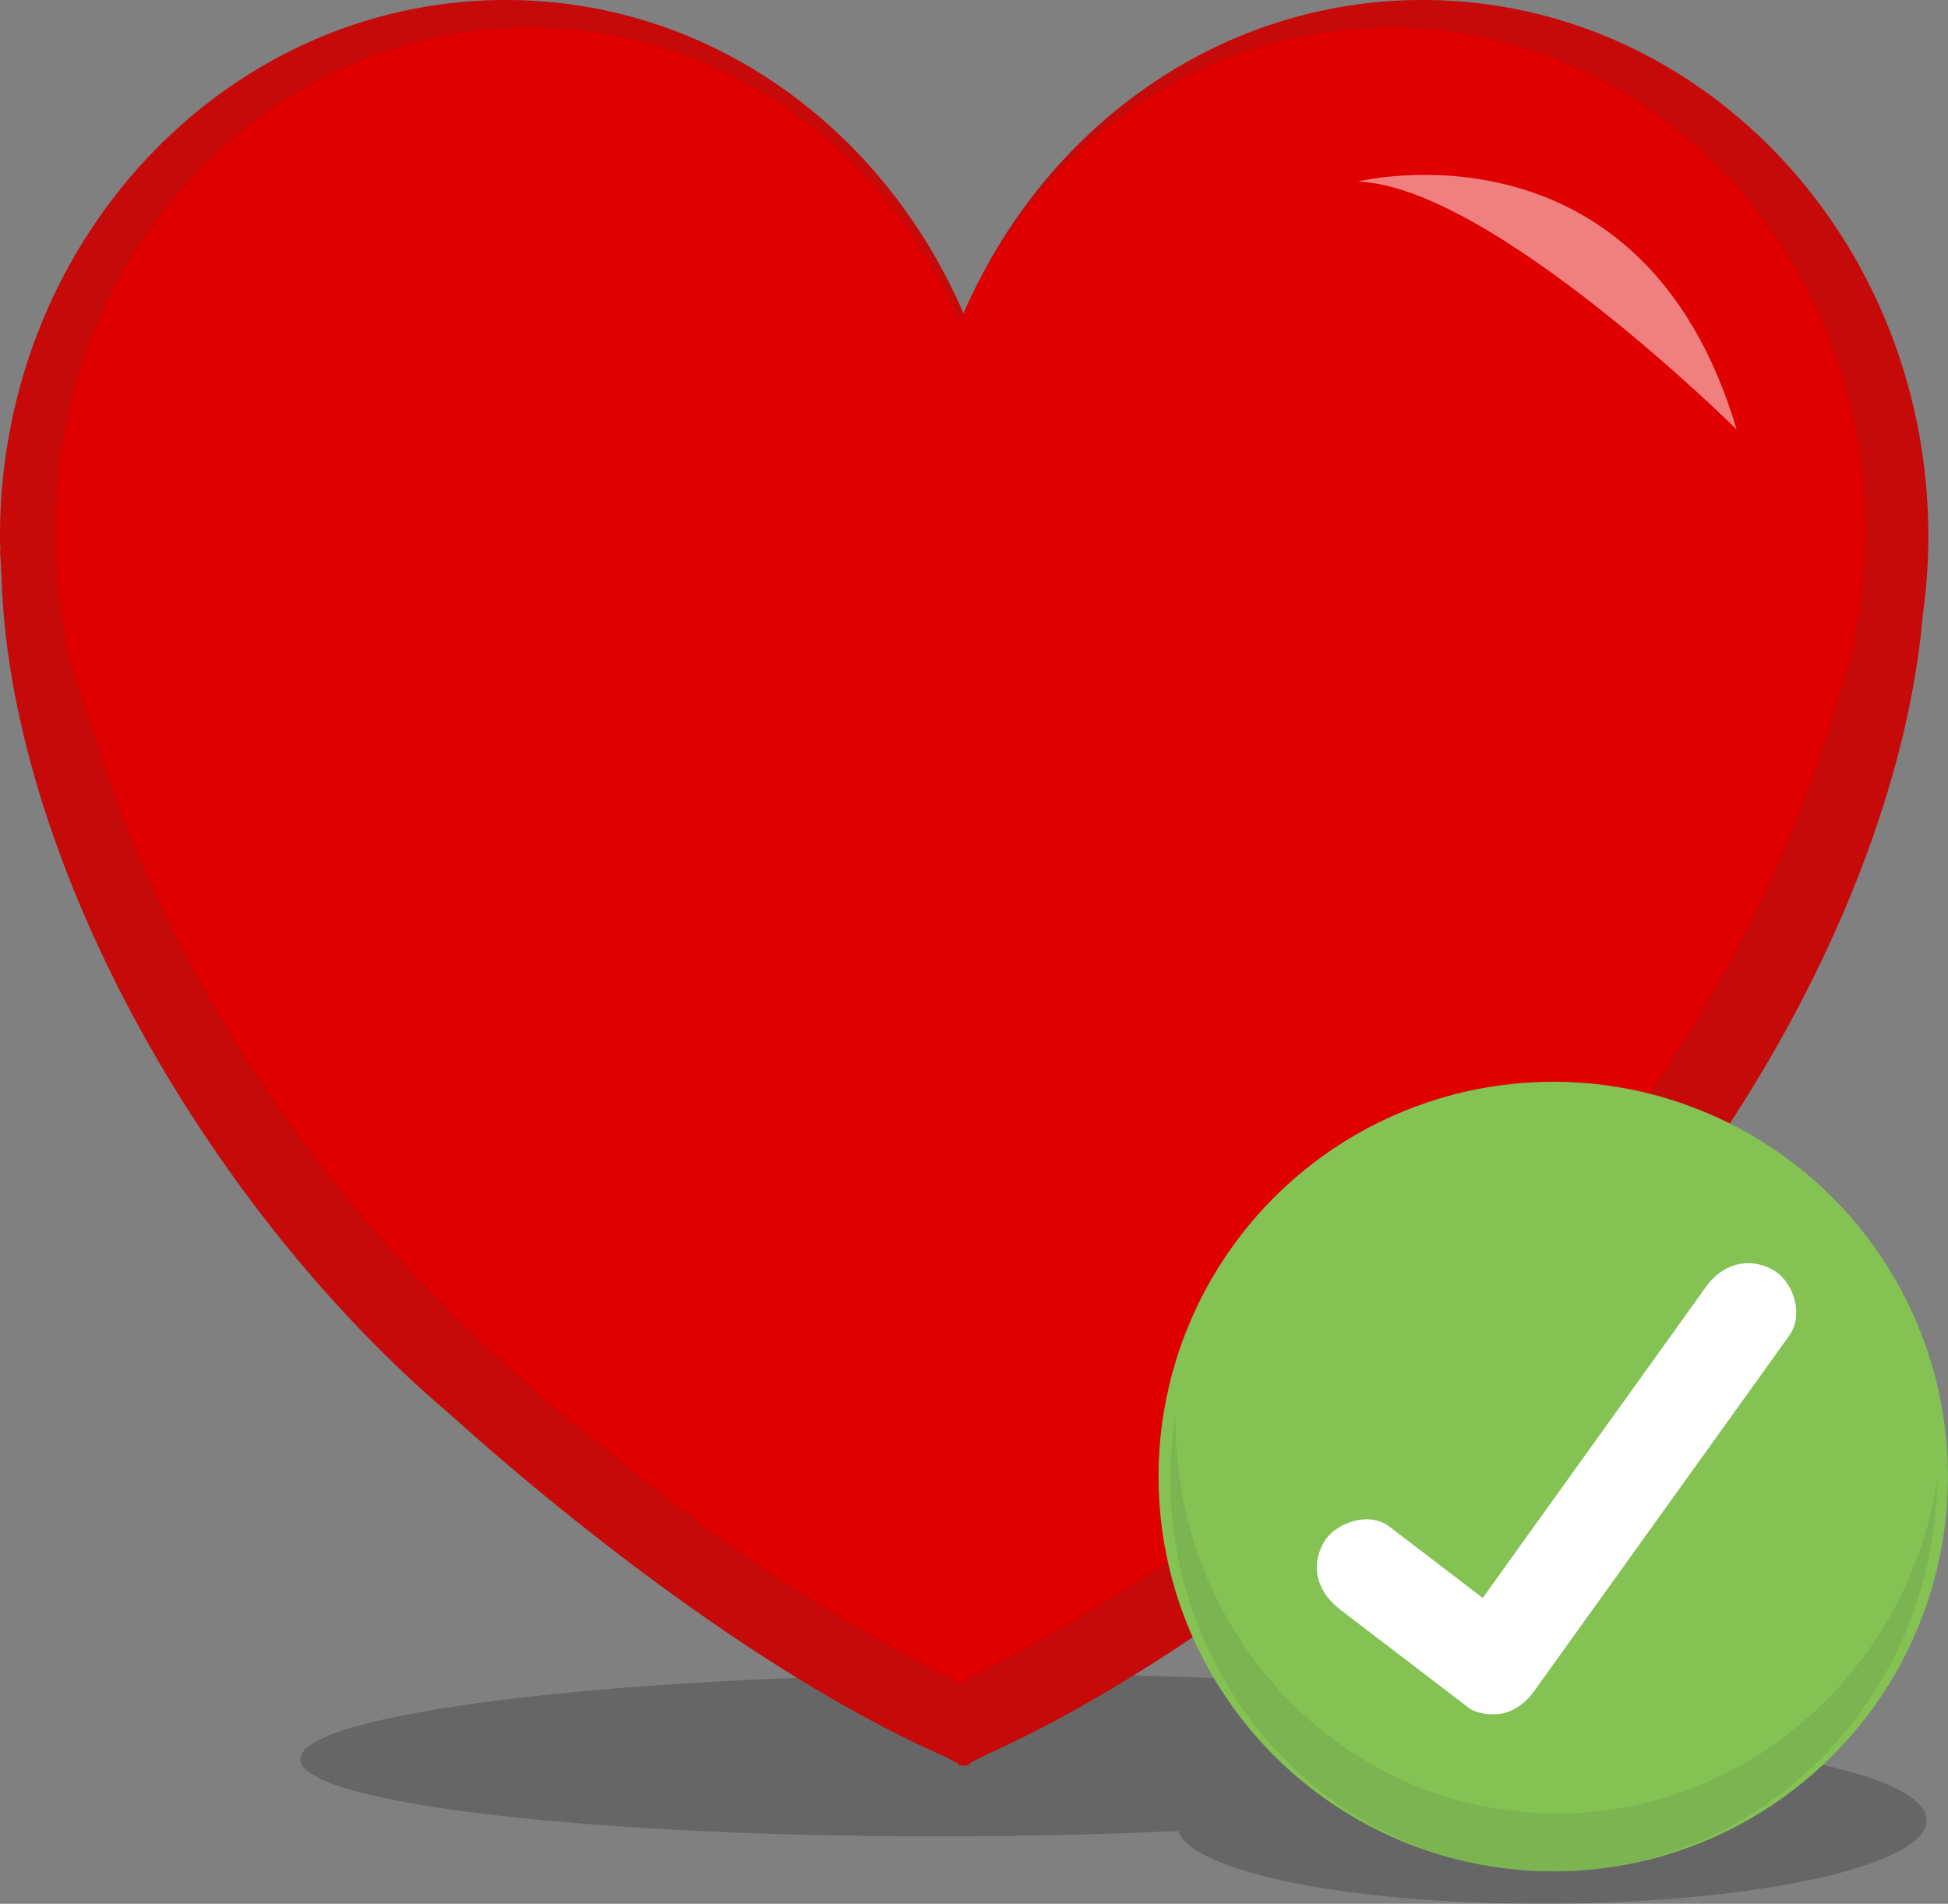 <svg id="Layer_1" data-name="Layer 1" xmlns="http://www.w3.org/2000/svg" width="807.77" height="789.26" viewBox="0 0 807.77 789.26"><rect x="0" y="0" width="807.77" height="789.26" fill="#808080" stroke="none"/><defs><style>.cls-1{opacity:0.2;}.cls-2{fill:#c60909;}.cls-3{fill:#e00000;}.cls-4,.cls-7{fill:#fff;}.cls-4{opacity:0.5;}.cls-5{fill:#84c254;}.cls-6{fill:#333;opacity:0.1;}</style></defs><title>EX_Heart_With_Checkmark</title><path class="cls-1" d="M679,722.65C665.16,705.71,546.51,693.13,402.25,694c-153.49.93-277.82,16.75-277.71,35.33s124.63,32.88,278.12,31.95c30-.19,58.83-.94,85.87-2.17,6.18,17.34,73.29,30.62,155.14,30.12,85.85-.52,155.35-16,155.24-34.58C798.81,738.74,747.64,725.73,679,722.65Z"/><path class="cls-2" d="M589.87,0C505.14,0,432.64,53.32,399.56,130,366.5,53.32,294.46,0,209.73,0,93.9,0,0,99.59,0,222.44c0,2,.11,3.93.15,5.9l-.15,0s.06,1.11.24,3.16q.14,3.69.41,7.35c1.77,68.79,31.92,155.31,87.88,237.22,29.78,43.59,63.44,80.85,98,110.19,23.55,21.32,116.87,103.13,205.36,142,1.91,1,3.64,2,5.64,3v.86c0-.13.71-.26,1-.39l.8.39.21-.09.22.09c.19-.1.63-.2.82-.29.22.09.94.2.94.29v-.64c2-1.48,5.52-3,8.39-4.49C496.08,688.29,586,610,611.1,587.42c35-29.52,69.09-67.14,99.26-111.3,51.61-75.55,81.24-155,86.93-220.91a237.25,237.25,0,0,0,2.33-32.77C799.62,99.59,705.7,0,589.87,0Z"/><path class="cls-3" d="M773.42,220c0-115.17-88.14-208.52-196.86-208.52-79.52,0-147.58,50-178.62,121.88-31-71.9-98.65-121.88-178.17-121.88C111.05,11.46,22.91,104.81,22.91,220c0,1.85.1,3.68.15,5.52l-.15.05s.06,1,.23,3a219.63,219.63,0,0,0,4.67,37.93l-.82,0s1.37,5.8,4.78,16.13c2,6.74,4.18,13.32,6.76,19.74C61.34,377.94,117.11,497,252.79,602a752.61,752.61,0,0,0,145,95.69l.17-.09.19.09q22.19-11.25,42.72-23.37c225.42-131,298.44-304.84,320.79-383,1-2.89,1.94-5.79,2.81-8.73,3.42-10.33,4.85-16.13,4.85-16.13l-.8,0A220.44,220.44,0,0,0,773.42,220Z"/><path class="cls-4" d="M563,75.28S680.86,45.9,720.14,178.08C720.14,178.08,618.36,77.11,563,75.28Z"/><circle class="cls-5" cx="644.08" cy="612.15" r="163.68"/><path class="cls-6" d="M632.31,751.27c-83.54-7.22-146.2-79.76-144.86-164.74q-.94,5.91-1.47,12c-7.78,90.06,56.81,169.2,144.26,176.76s164.65-59.33,172.44-149.39c.35-4,.54-8.05.61-12C790,697.78,715.85,758.49,632.31,751.27Z"/><path class="cls-7" d="M555.79,667.34,609,708c3.68,2.81,11.17,3.39,15.41,2,5.22-1.68,8.76-4.74,11.95-9.19l35.63-49.63,56.86-79.21L742,553.62c6.12-8.53,1.77-22.64-7.17-27.36-10.34-5.46-20.83-1.93-27.37,7.17l-35.62,49.63-56.86,79.21-13.16,18.32,27.37-7.17L576,632.8c-8.35-6.38-22.74-1.57-27.37,7.18-5.58,10.57-1.73,20.55,7.18,27.36Z"/></svg>